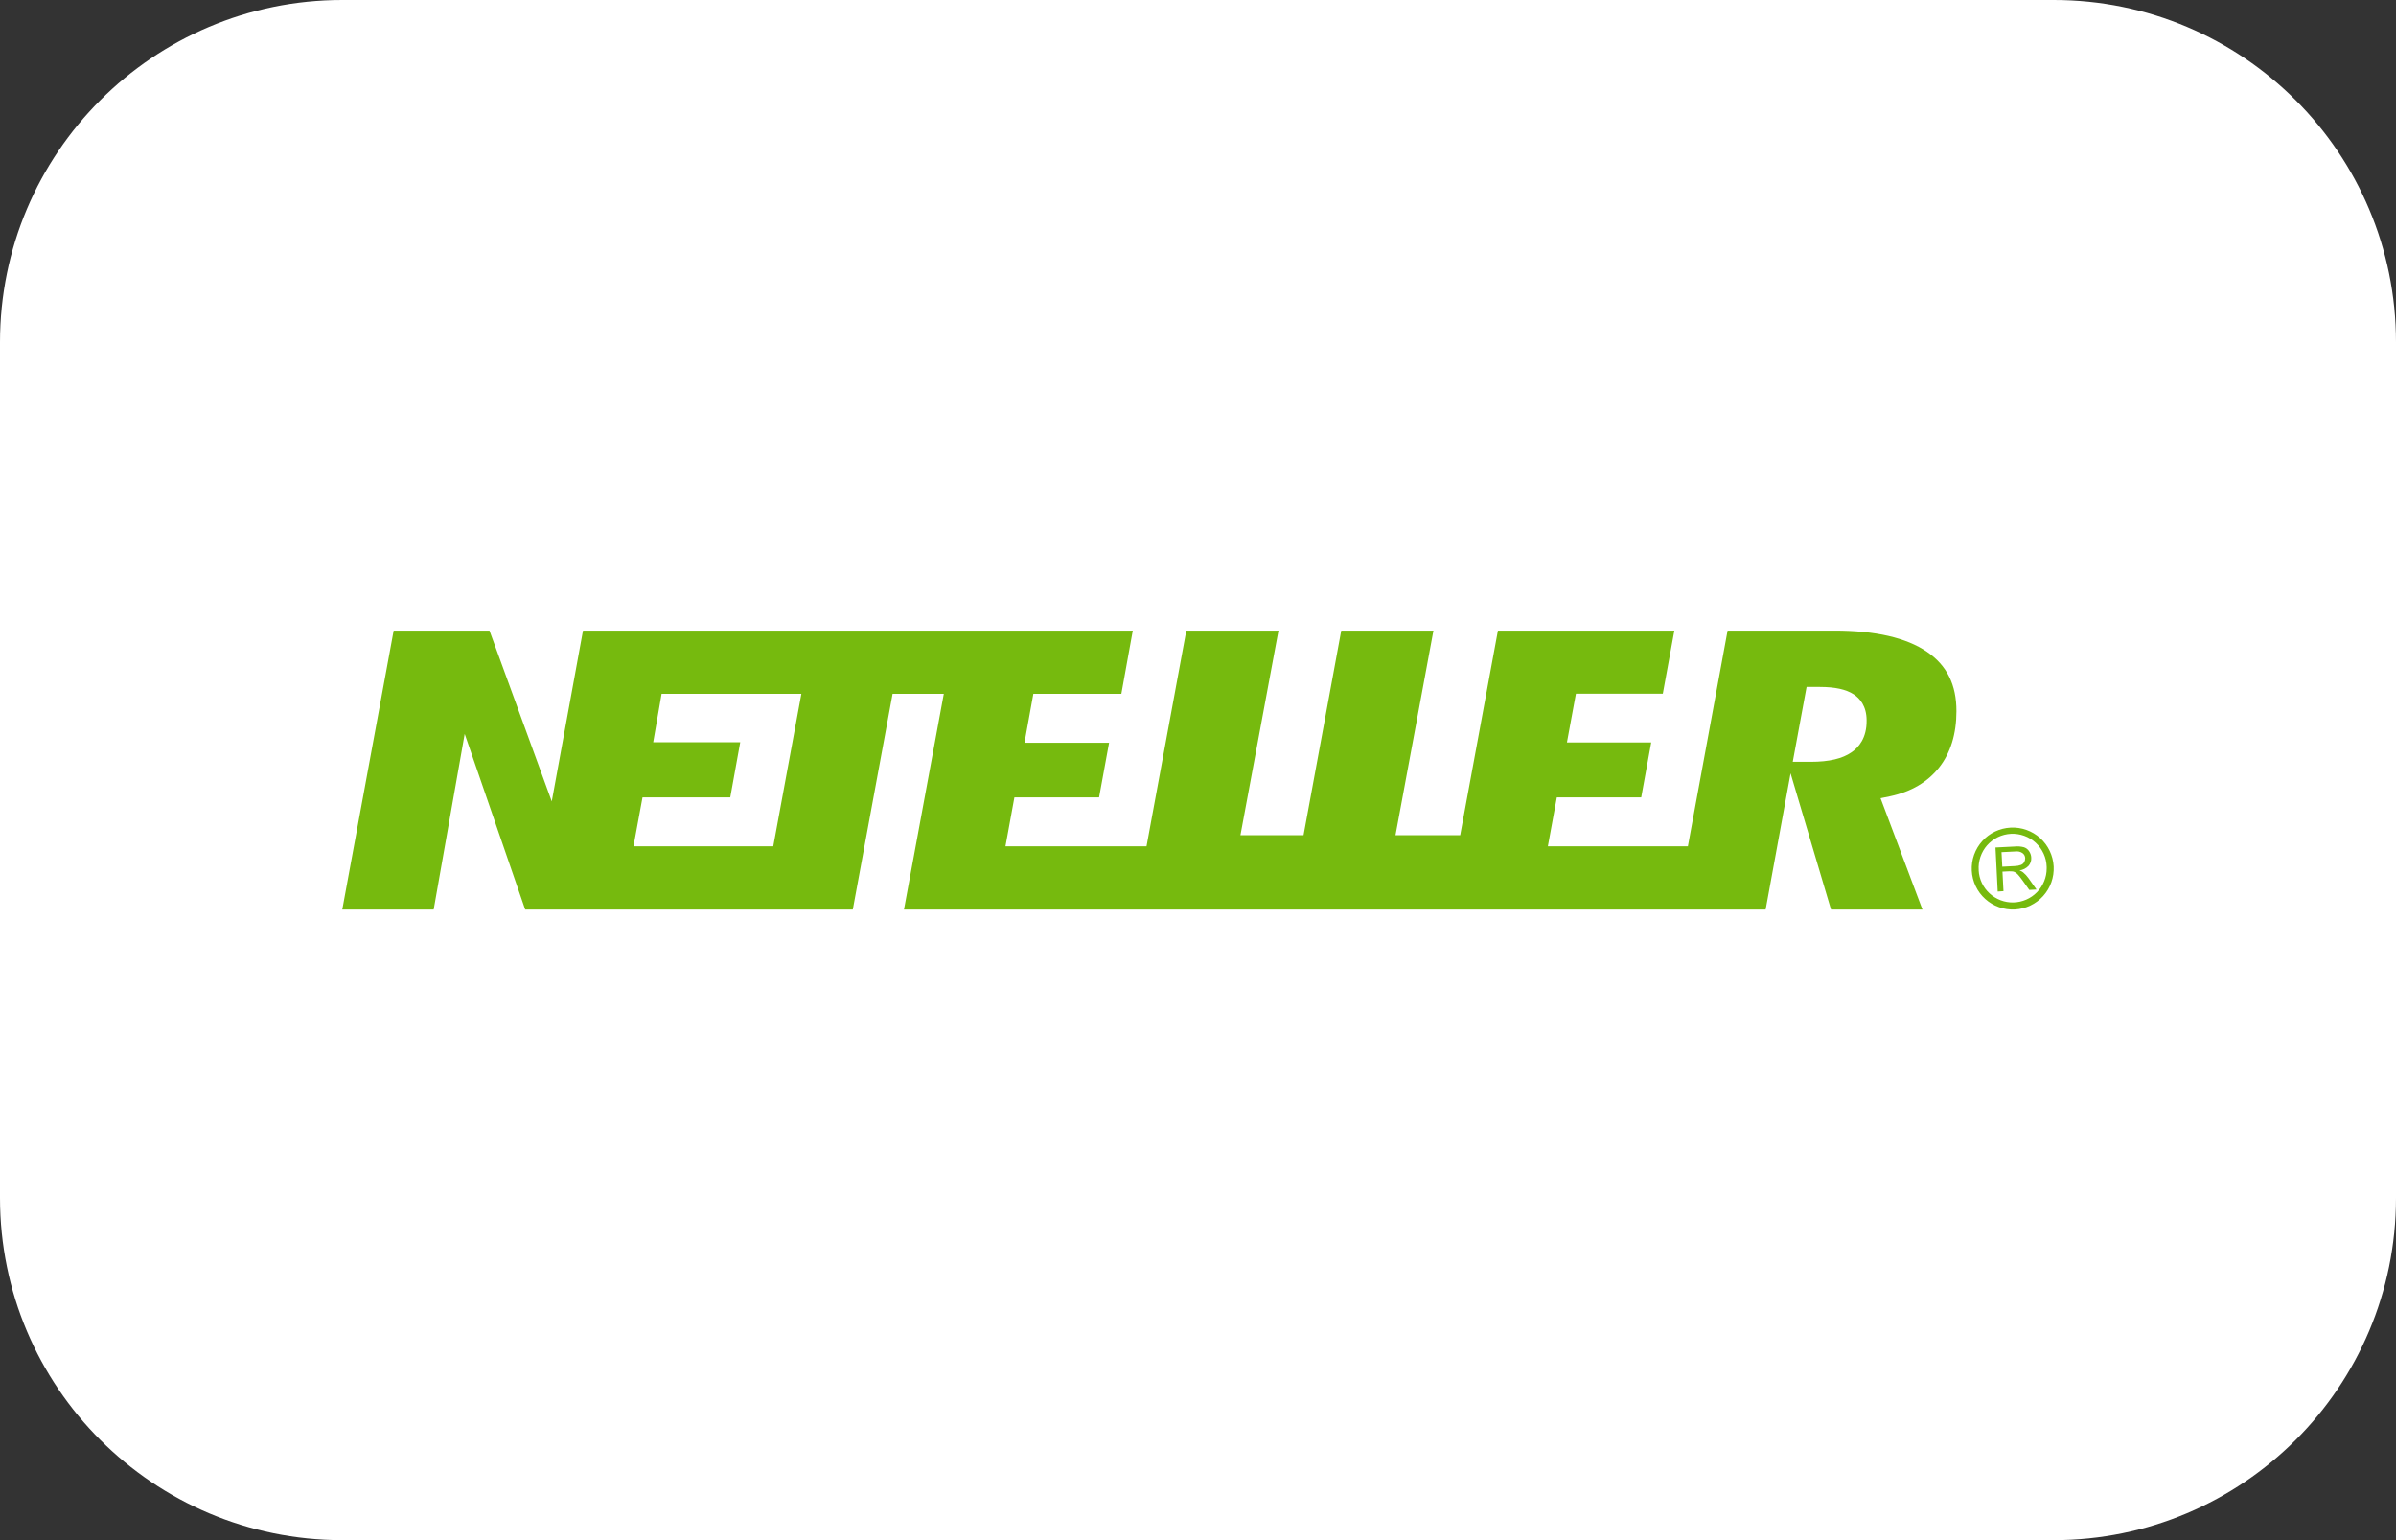 <svg width="56" height="36" viewBox="0 0 56 36" fill="none" xmlns="http://www.w3.org/2000/svg">
<rect x="0" y="0" width="56" height="36" fill="#333333" stroke="none"/>
<path d="M0 8C0 3.582 3.582 0 8 0H48C52.418 0 56 3.582 56 8V28C56 32.418 52.418 36 48 36H8C3.582 36 0 32.418 0 28V8Z" fill="white"/>
<path fill-rule="evenodd" clip-rule="evenodd" d="M42.875 14.74C43.828 14.74 44.554 14.906 45.038 15.236C45.503 15.553 45.728 16.006 45.726 16.625C45.726 17.153 45.59 17.599 45.322 17.939C45.054 18.279 44.67 18.507 44.177 18.612L43.953 18.658L44.932 21.26H42.795L41.85 18.076L41.267 21.26H21.128L22.059 16.217H20.862L19.932 21.26H12.275L10.861 17.155L10.136 21.26H8L9.201 14.74H11.44L12.896 18.733L13.626 14.74H26.476L26.209 16.217H24.152L23.945 17.361H25.922L25.688 18.638H23.709L23.5 19.782H26.797L27.727 14.74H29.881L28.992 19.522H30.467L31.348 14.74H33.503L32.616 19.522H34.128L35.01 14.74H39.134L38.864 16.214H36.833L36.623 17.354H38.593L38.359 18.638H36.387L36.177 19.782H39.45L40.378 14.74H42.875ZM14.806 19.782H18.073L18.73 16.217H15.463L15.267 17.349H17.301L17.068 18.638H15.017L14.806 19.782ZM42.324 17.807C42.75 17.807 43.062 17.733 43.276 17.583C43.439 17.472 43.632 17.252 43.627 16.84C43.627 16.5 43.464 16.32 43.325 16.23C43.147 16.114 42.889 16.057 42.535 16.057H42.224L41.901 17.807H42.324Z" fill="#76BA0E"/>
<path fill-rule="evenodd" clip-rule="evenodd" d="M46.691 20.839L46.639 19.81L47.093 19.787C47.164 19.78 47.234 19.786 47.303 19.804C47.353 19.82 47.395 19.852 47.424 19.896C47.455 19.941 47.473 19.994 47.475 20.048C47.48 20.116 47.458 20.183 47.414 20.236C47.358 20.295 47.283 20.334 47.201 20.345C47.231 20.356 47.26 20.372 47.285 20.391C47.331 20.429 47.372 20.474 47.407 20.522L47.598 20.792L47.429 20.801L47.282 20.594C47.239 20.534 47.204 20.489 47.177 20.458C47.157 20.433 47.133 20.411 47.105 20.393C47.086 20.381 47.064 20.373 47.042 20.369C47.014 20.366 46.987 20.365 46.959 20.366L46.802 20.374L46.826 20.83L46.691 20.839ZM46.798 20.259L47.09 20.244C47.139 20.243 47.187 20.234 47.233 20.217C47.266 20.205 47.293 20.182 47.31 20.151C47.326 20.123 47.334 20.091 47.333 20.058C47.332 20.036 47.326 20.013 47.316 19.993C47.305 19.973 47.29 19.955 47.272 19.942C47.223 19.908 47.163 19.895 47.103 19.903L46.78 19.919L46.798 20.259Z" fill="#76BA0E"/>
<path fill-rule="evenodd" clip-rule="evenodd" d="M46.992 19.345C46.738 19.358 46.5 19.471 46.33 19.66C46.16 19.848 46.072 20.097 46.085 20.351C46.091 20.476 46.122 20.599 46.176 20.713C46.23 20.827 46.306 20.929 46.4 21.013C46.588 21.183 46.837 21.271 47.091 21.259C47.216 21.252 47.34 21.221 47.453 21.167C47.567 21.113 47.669 21.037 47.753 20.944C47.837 20.85 47.903 20.741 47.945 20.622C47.987 20.504 48.005 20.378 47.999 20.253C47.985 19.999 47.872 19.761 47.683 19.59C47.495 19.42 47.246 19.332 46.992 19.345ZM46.247 20.342C46.239 20.236 46.253 20.13 46.287 20.03C46.321 19.93 46.374 19.837 46.444 19.758C46.514 19.679 46.6 19.614 46.695 19.568C46.79 19.522 46.894 19.496 47 19.49C47.105 19.485 47.211 19.501 47.311 19.537C47.41 19.573 47.502 19.628 47.58 19.7C47.657 19.772 47.72 19.858 47.764 19.955C47.808 20.051 47.832 20.155 47.835 20.261V20.302C47.835 20.508 47.753 20.707 47.608 20.855C47.464 21.003 47.267 21.088 47.06 21.094C46.853 21.099 46.653 21.023 46.501 20.883C46.348 20.743 46.257 20.549 46.246 20.342H46.247Z" fill="#76BA0E"/>
</svg>
